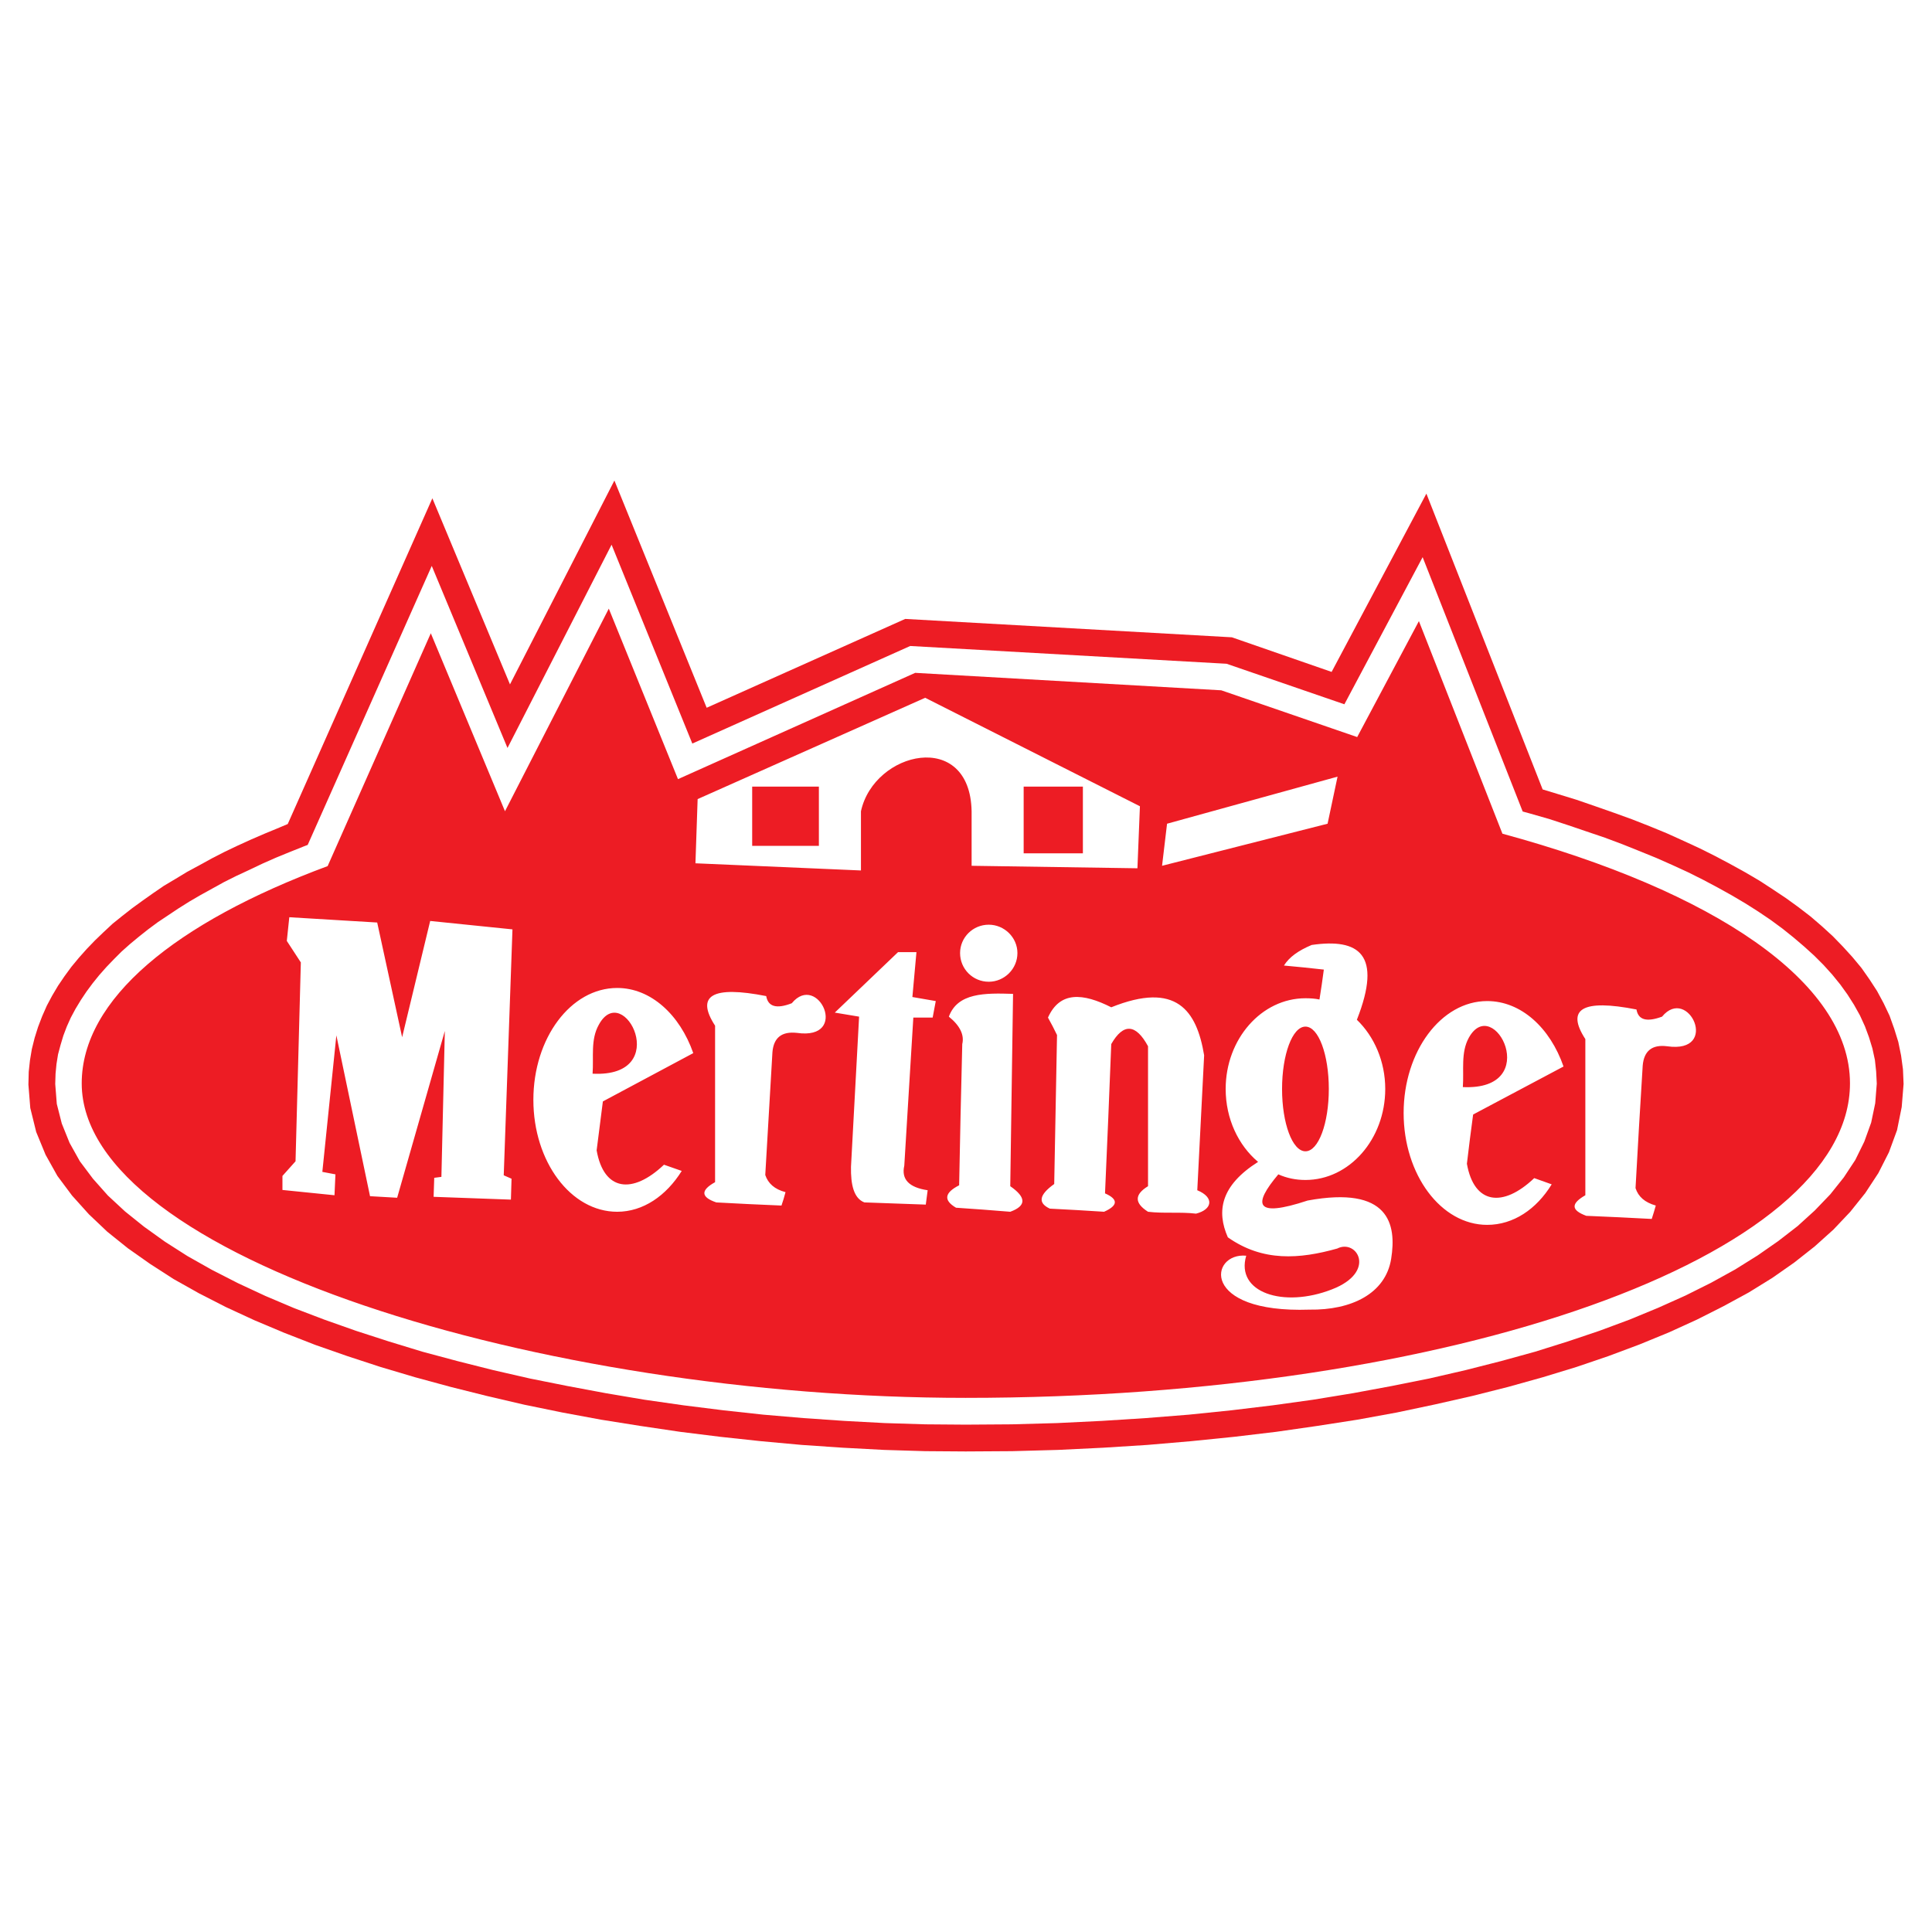 <?xml version="1.0" encoding="utf-8"?>
<!-- Generator: Adobe Illustrator 13.0.0, SVG Export Plug-In . SVG Version: 6.00 Build 14948)  -->
<!DOCTYPE svg PUBLIC "-//W3C//DTD SVG 1.0//EN" "http://www.w3.org/TR/2001/REC-SVG-20010904/DTD/svg10.dtd">
<svg version="1.0" id="Layer_1" xmlns="http://www.w3.org/2000/svg" xmlns:xlink="http://www.w3.org/1999/xlink" x="0px" y="0px"
	 width="192.756px" height="192.756px" viewBox="0 0 192.756 192.756" enable-background="new 0 0 192.756 192.756"
	 xml:space="preserve">
<g>
	<polygon fill-rule="evenodd" clip-rule="evenodd" fill="#FFFFFF" points="0,0 192.756,0 192.756,192.756 0,192.756 0,0 	"/>
	<polygon fill-rule="evenodd" clip-rule="evenodd" fill="#ED1C24" points="70.504,70.613 90.314,61.75 122.905,63.584 
		132.856,67.037 142.311,49.249 153.91,78.761 155.34,79.196 157.269,79.787 159.165,80.44 161.031,81.093 162.835,81.746 
		164.576,82.43 166.317,83.146 167.966,83.892 169.583,84.639 171.138,85.416 172.662,86.225 174.124,87.033 175.555,87.873 
		176.892,88.743 178.197,89.614 179.441,90.516 180.654,91.449 181.773,92.413 182.862,93.408 183.857,94.434 184.821,95.492 
		185.724,96.58 186.531,97.73 187.278,98.881 187.931,100.094 188.522,101.338 188.988,102.645 189.393,103.949 189.673,105.318 
		189.859,106.688 189.921,108.148 189.734,110.449 189.269,112.752 188.46,114.959 187.402,117.043 186.097,119.033 
		184.604,120.898 182.925,122.672 181.059,124.35 179.006,125.969 176.829,127.492 174.466,128.953 171.947,130.322 
		169.304,131.658 166.505,132.934 163.551,134.146 160.472,135.297 157.269,136.387 153.91,137.412 150.458,138.375 
		146.882,139.277 143.181,140.117 139.355,140.926 135.438,141.641 131.426,142.264 127.32,142.854 123.123,143.352 
		118.831,143.787 114.478,144.16 110.062,144.439 105.552,144.658 100.98,144.783 96.347,144.812 92.304,144.783 88.2,144.658 
		84.094,144.439 79.989,144.16 75.916,143.787 71.873,143.352 67.861,142.854 63.88,142.264 59.962,141.641 56.106,140.926 
		52.312,140.148 48.58,139.277 44.973,138.375 41.428,137.412 37.976,136.387 34.648,135.297 31.445,134.178 28.335,132.965 
		25.381,131.721 22.551,130.414 19.876,129.047 17.326,127.615 14.963,126.092 12.755,124.537 10.703,122.889 8.868,121.148 
		7.188,119.281 5.727,117.322 4.545,115.207 3.612,112.938 3.021,110.543 2.834,108.211 2.866,106.936 2.99,105.785 3.177,104.666 
		3.457,103.545 3.799,102.457 4.203,101.4 4.669,100.342 5.198,99.348 5.789,98.352 6.442,97.389 7.126,96.456 7.873,95.554 
		8.65,94.683 9.458,93.843 10.33,93.004 11.231,92.164 12.195,91.387 13.19,90.609 14.217,89.863 15.274,89.116 16.362,88.37 
		17.513,87.686 18.694,86.971 19.908,86.318 21.152,85.633 22.426,84.98 23.732,84.358 25.101,83.736 26.469,83.146 27.9,82.555 
		28.708,82.213 43.138,49.715 50.881,68.281 61.299,47.942 70.504,70.613 	"/>
	<path fill-rule="evenodd" clip-rule="evenodd" fill="#FFFFFF" d="M116.437,82.182l17.011-4.696l-0.995,4.696l-16.514,4.198
		L116.437,82.182L116.437,82.182z M75.045,84.39H81.7v-5.909h-6.655V84.39L75.045,84.39z M69.603,79.725l22.702-10.107L113.73,80.44
		l-0.248,6.188L96.938,86.38v-5.442c-0.156-8.21-9.734-6.002-11.04,0c0,1.99,0,3.949,0,5.908l-16.513-0.715L69.603,79.725
		L69.603,79.725z M102.131,78.481v6.655h5.909v-6.655H102.131L102.131,78.481z M30.699,84.296l-0.404,0.155l-1.399,0.56l-1.368,0.56
		l-1.337,0.591l-1.306,0.622l-1.275,0.591l-1.244,0.622l-1.182,0.653l-1.182,0.653l-1.12,0.653l-1.088,0.684l-1.026,0.685
		l-1.026,0.684l-0.964,0.715l-0.902,0.715l-0.902,0.747l-0.84,0.747l-0.777,0.777l-0.746,0.777l-0.715,0.808l-0.653,0.809
		l-0.622,0.84l-0.56,0.84l-0.528,0.871l-0.467,0.871l-0.404,0.9l-0.342,0.902l-0.28,0.934l-0.249,0.932l-0.155,0.965l-0.093,0.965
		l-0.032,1.025l0.156,1.99l0.498,1.959l0.777,1.928l1.026,1.836l1.306,1.74l1.493,1.68l1.71,1.586l1.897,1.523l2.083,1.494
		l2.239,1.43l2.426,1.369l2.612,1.336l2.737,1.275l2.861,1.213l3.017,1.15l3.171,1.121l3.266,1.057l3.358,1.025l3.483,0.934
		l3.577,0.902l3.67,0.84l3.731,0.746l3.825,0.715l3.856,0.652l3.918,0.561l3.98,0.498l3.98,0.434l4.043,0.344l4.042,0.279
		l4.043,0.217l4.043,0.125l4.011,0.031l4.571-0.031l4.541-0.125l4.447-0.217l4.384-0.279l4.323-0.344l4.229-0.434l4.136-0.498
		l4.043-0.561l3.98-0.652l3.856-0.715l3.731-0.746l3.639-0.84l3.545-0.902l3.39-0.934l3.266-1.025l3.141-1.057l3.017-1.121
		l2.861-1.182l2.705-1.213l2.551-1.273l2.425-1.338l2.239-1.4l2.053-1.43l1.928-1.492l1.711-1.555l1.555-1.619l1.338-1.678
		l1.15-1.742l0.901-1.834l0.685-1.898l0.404-1.928l0.155-1.959l-0.062-1.213l-0.124-1.15l-0.249-1.15l-0.342-1.119l-0.404-1.09
		l-0.498-1.088l-0.591-1.057l-0.652-1.027l-0.716-0.994l-0.809-0.996l-0.87-0.963l-0.934-0.933l-0.995-0.902l-1.058-0.902
		l-1.088-0.871l-1.182-0.871l-1.244-0.84l-1.275-0.809l-1.368-0.808l-1.399-0.778l-1.462-0.777l-1.492-0.747l-1.555-0.715
		l-1.617-0.716l-1.68-0.684l-1.71-0.685l-1.742-0.653l-1.835-0.622l-1.834-0.623l-1.897-0.622l-1.959-0.56l-0.684-0.187
		l-9.982-25.376l-7.807,14.678l-11.755-4.043l-31.564-1.772l-21.738,9.734l-8.055-19.84L50.633,74.625l-7.557-18.162L30.699,84.296
		L30.699,84.296z M32.689,86.411l10.293-23.23l7.401,17.757L60.74,60.724l6.903,17.011L91.309,67.13l30.539,1.742l13.559,4.665
		l6.157-11.568l8.334,21.209c21.054,5.722,34.675,14.772,34.675,24.909c0,17.291-39.619,31.379-88.226,31.379
		c-42.386,0-88.194-14.088-88.194-31.379C8.152,99.689,17.513,92.04,32.689,86.411L32.689,86.411z M28.615,93.875l0.249-2.363
		l8.769,0.528l2.488,11.445l2.799-11.6l8.209,0.839l-0.871,24.536l0.778,0.342l-0.062,2.084l-7.712-0.279l0.062-1.896l0.715-0.094
		l0.342-14.555L39.624,119.5l-2.706-0.156l-3.359-16.047l-1.399,13.621l1.306,0.248l-0.093,2.084l-5.193-0.527v-1.4l1.306-1.461
		l0.529-19.841L28.615,93.875L28.615,93.875z M59.122,107.123c0.125-1.68-0.217-3.391,0.622-4.883
		C62.201,97.699,67.208,107.527,59.122,107.123L59.122,107.123z M61.579,120.898c2.581,0,4.883-1.586,6.438-4.074l-1.772-0.621
		c-3.141,2.984-6.002,2.643-6.718-1.432c0.218-1.617,0.405-3.264,0.622-4.881l9.019-4.82c-1.337-3.826-4.229-6.5-7.588-6.5
		c-4.634,0-8.365,5.006-8.365,11.164S56.945,120.898,61.579,120.898L61.579,120.898z M145.948,108.459
		c0.124-1.711-0.218-3.42,0.591-4.914C149.027,99.037,154.034,108.832,145.948,108.459L145.948,108.459z M148.374,122.205
		c2.612,0,4.914-1.555,6.438-4.043l-1.741-0.621c-3.142,2.984-6.002,2.611-6.718-1.432c0.187-1.648,0.404-3.266,0.622-4.914
		l9.019-4.789c-1.337-3.855-4.229-6.529-7.619-6.529c-4.603,0-8.334,5.037-8.334,11.164
		C140.04,117.197,143.771,122.205,148.374,122.205L148.374,122.205z M71.344,102.334c-1.959-3.018-0.28-4.014,5.1-2.955
		c0.187,1.057,1.026,1.307,2.55,0.715c2.612-3.172,5.846,3.732,0.498,2.955c-1.493-0.156-2.301,0.467-2.426,1.928
		c-0.249,4.074-0.466,8.178-0.715,12.252c0.28,0.84,0.933,1.432,2.021,1.711c-0.125,0.467-0.249,0.902-0.404,1.338
		c-2.177-0.094-4.354-0.188-6.5-0.312c-1.555-0.527-1.585-1.213-0.124-2.02C71.344,112.721,71.344,107.527,71.344,102.334
		L71.344,102.334z M158.17,103.67c-1.959-3.016-0.279-4.012,5.101-2.953c0.187,1.057,1.026,1.273,2.55,0.715
		c2.612-3.172,5.847,3.73,0.497,2.953c-1.492-0.186-2.301,0.467-2.425,1.93c-0.249,4.072-0.498,8.146-0.716,12.221
		c0.28,0.871,0.934,1.43,2.021,1.742c-0.124,0.436-0.249,0.871-0.404,1.336c-2.177-0.123-4.354-0.217-6.53-0.311
		c-1.523-0.561-1.556-1.213-0.094-2.053C158.17,114.057,158.17,108.863,158.17,103.67L158.17,103.67z M89.599,94.994h1.835
		l-0.405,4.479l2.333,0.404l-0.311,1.648h-1.928c-0.311,4.912-0.591,9.857-0.902,14.771c-0.311,1.367,0.466,2.176,2.332,2.455
		c-0.062,0.467-0.124,0.934-0.187,1.432c-2.052-0.062-4.104-0.156-6.126-0.219c-1.058-0.402-1.368-1.771-1.337-3.545l0.809-14.988
		l-2.425-0.404L89.599,94.994L89.599,94.994z M94.668,101.432c1.119,0.902,1.555,1.834,1.337,2.736
		c-0.125,4.695-0.218,9.391-0.311,14.088c-1.461,0.746-1.586,1.492-0.311,2.238c1.804,0.125,3.607,0.248,5.411,0.404
		c1.617-0.59,1.617-1.43,0-2.551c0.094-6.406,0.187-12.779,0.279-19.188C98.275,99.068,95.539,99.037,94.668,101.432L94.668,101.432
		z M98.648,92.257c1.555,0,2.861,1.275,2.861,2.83c0,1.586-1.307,2.862-2.861,2.862c-1.586,0-2.861-1.276-2.861-2.862
		C95.787,93.532,97.062,92.257,98.648,92.257L98.648,92.257z M104.557,101.525c1.182-2.645,3.483-2.457,6.313-1.027
		c6.499-2.611,8.521,0.311,9.267,4.789c-0.217,4.479-0.466,8.988-0.684,13.465c1.741,0.717,1.492,1.93-0.125,2.334
		c-1.555-0.188-3.233,0-4.789-0.188c-1.368-0.871-1.368-1.711,0-2.551c0-4.664,0-9.328,0-13.963
		c-1.213-2.238-2.457-2.332-3.669-0.217c-0.188,4.977-0.405,9.92-0.622,14.896c1.337,0.59,1.306,1.213-0.094,1.834
		c-1.804-0.123-3.607-0.217-5.411-0.311c-1.213-0.561-1.088-1.369,0.436-2.457c0.094-4.945,0.187-9.92,0.28-14.865
		C105.179,102.676,104.868,102.084,104.557,101.525L104.557,101.525z M130.244,99.596c0.497,0,0.964,0.031,1.399,0.125
		c0.155-0.994,0.311-1.99,0.436-2.985c-1.338-0.156-2.644-0.28-3.98-0.404c0.528-0.84,1.431-1.493,2.768-2.053
		c4.695-0.684,7.09,0.902,4.509,7.463c1.741,1.68,2.83,4.168,2.83,6.904c0,5.006-3.576,9.08-7.961,9.08
		c-0.964,0-1.866-0.186-2.706-0.561c-2.519,2.986-2.425,4.385,2.924,2.613c8.116-1.492,8.894,2.332,8.334,5.814
		c-0.56,3.484-3.98,5.133-8.147,5.07c-10.978,0.373-9.952-5.723-6.313-5.381c-1.088,3.67,3.701,5.256,8.553,3.359
		c4.509-1.742,2.487-5.07,0.528-4.074c-3.763,1.057-7.433,1.338-10.915-1.119c-1.151-2.613-0.716-5.162,3.016-7.525
		c-1.959-1.648-3.233-4.293-3.233-7.277C122.283,103.67,125.859,99.596,130.244,99.596L130.244,99.596z M127.911,108.646
		c0,3.42,1.026,6.219,2.333,6.219c1.306,0,2.332-2.799,2.332-6.219c0-3.422-1.026-6.221-2.332-6.221
		C128.938,102.426,127.911,105.225,127.911,108.646L127.911,108.646z"/>
</g>
</svg>
